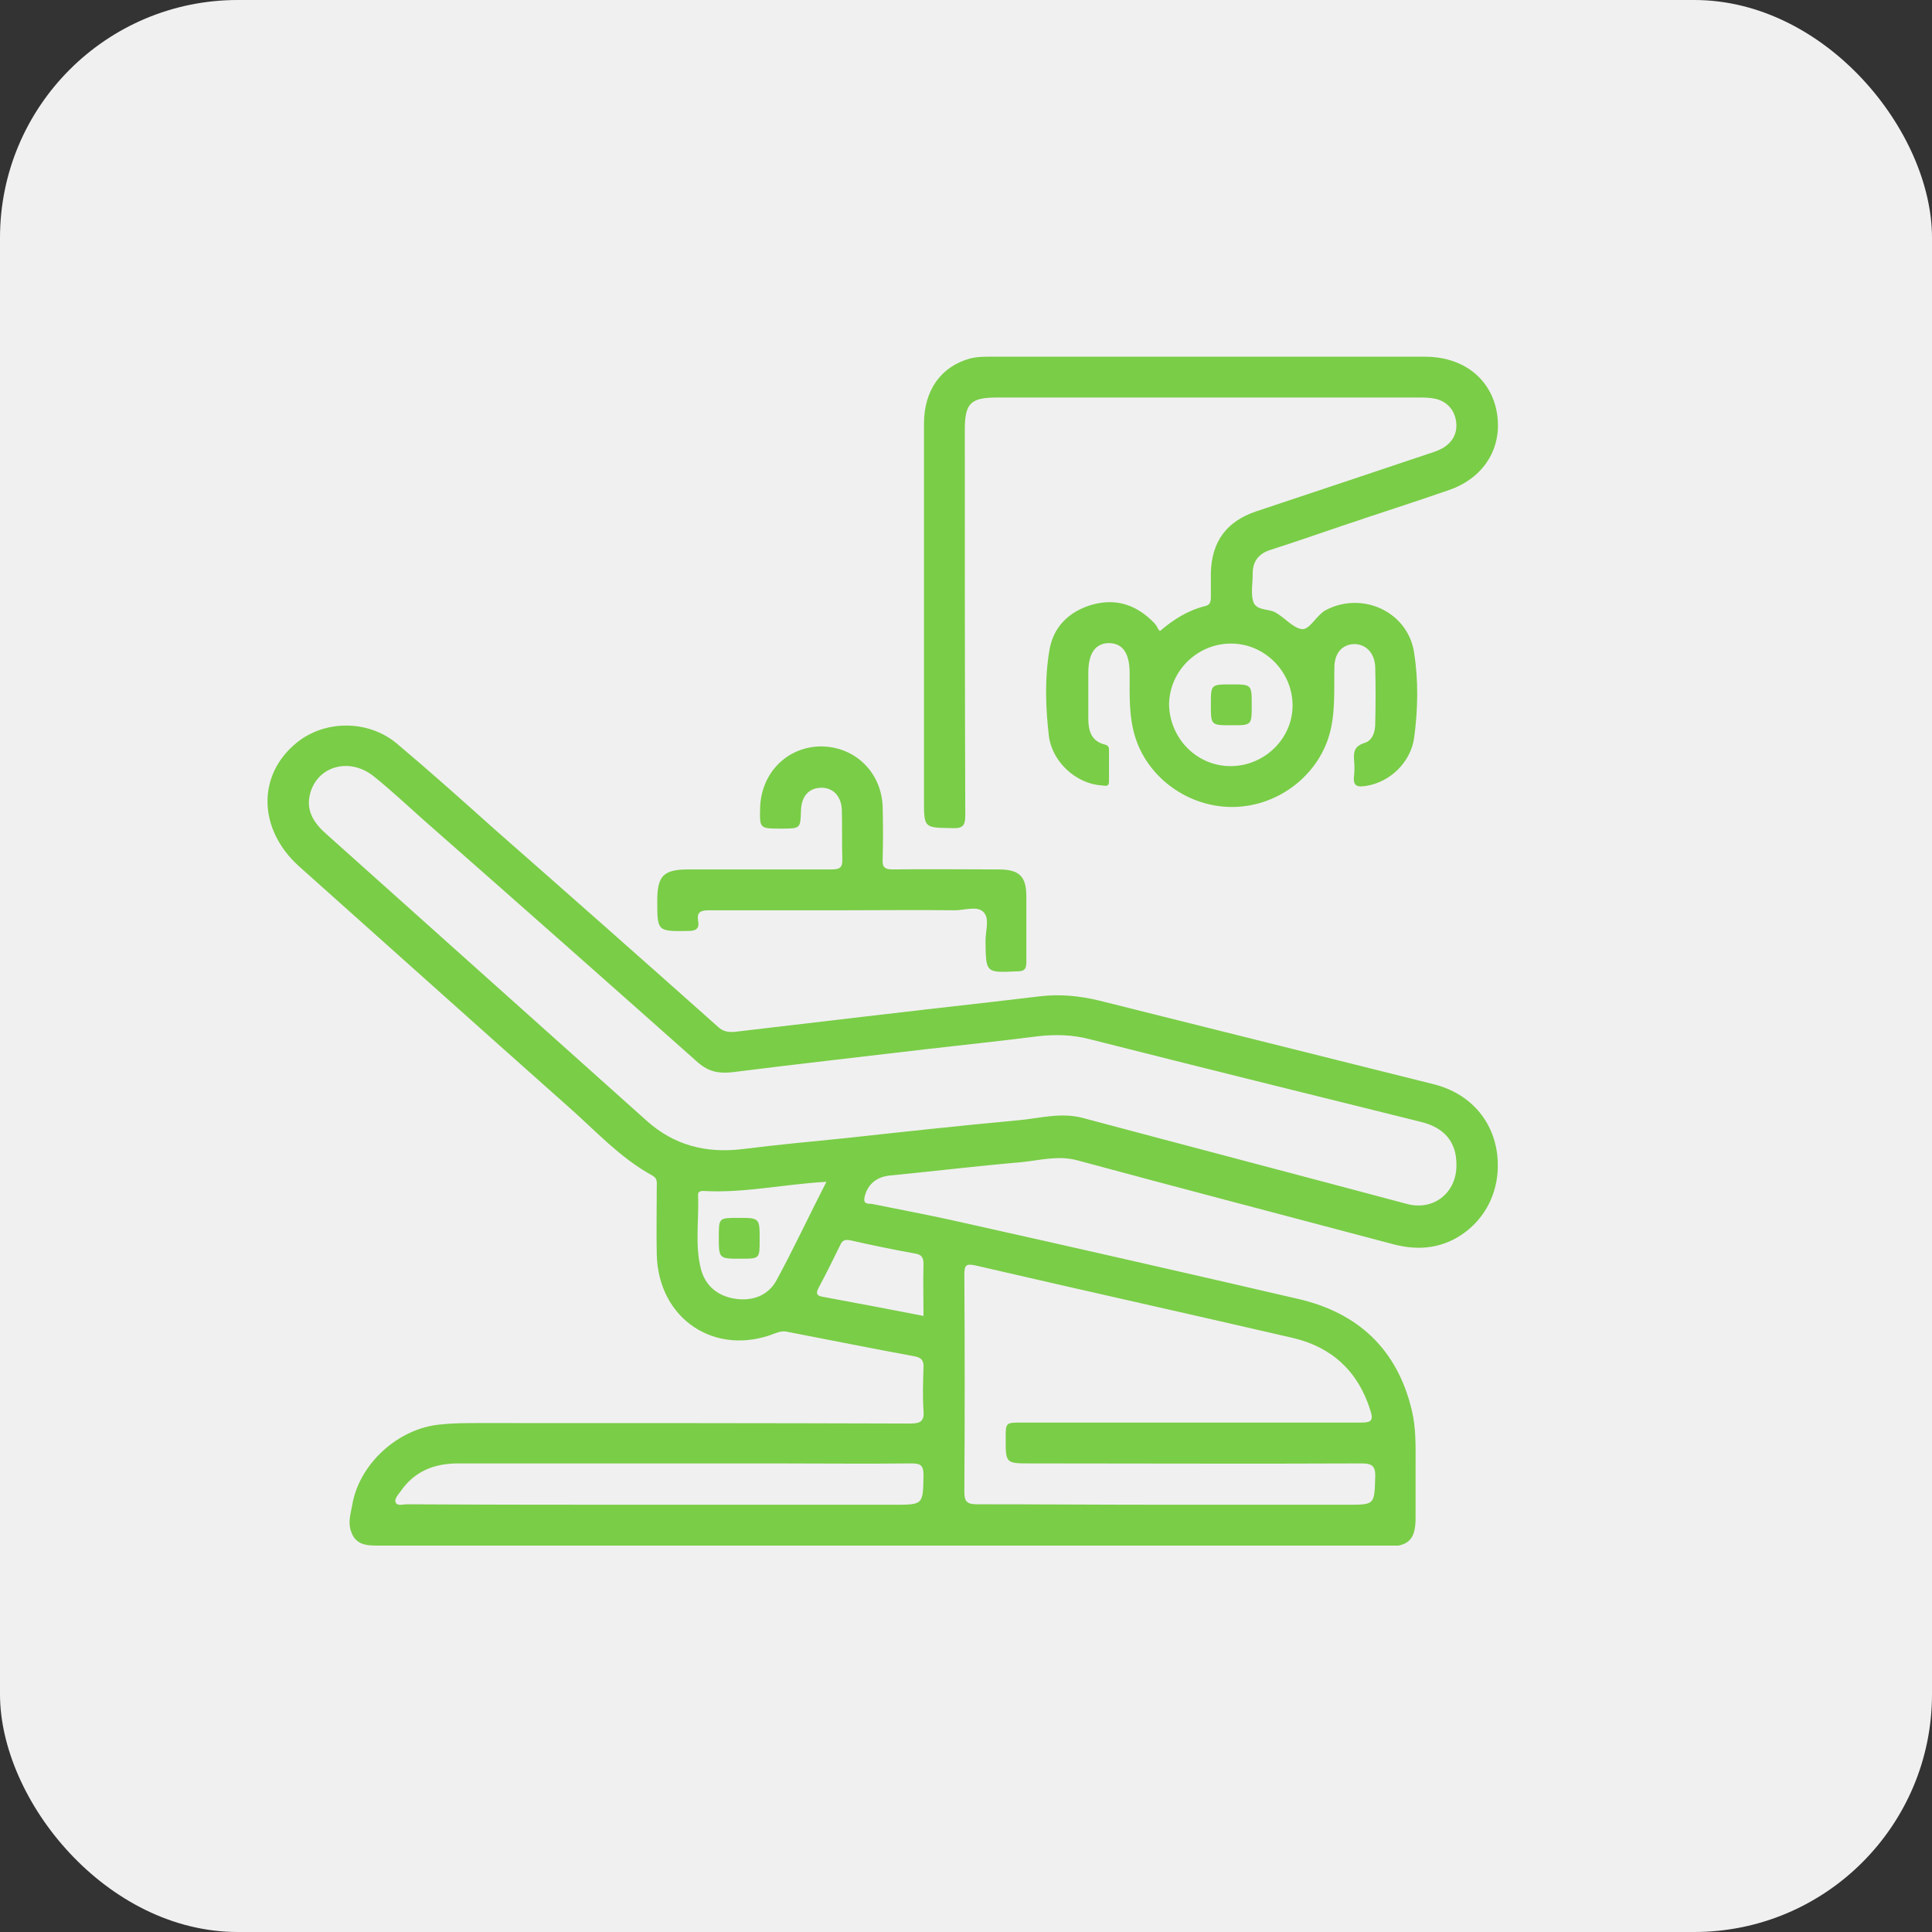<?xml version="1.0" encoding="UTF-8"?>
<svg xmlns="http://www.w3.org/2000/svg" width="65" height="65" viewBox="0 0 65 65" fill="none">
  <rect x="0" y="0" width="65" height="65" fill="#333333" stroke="none"/>
  <rect width="65" height="65" rx="8" fill="#F0F0F1"></rect>
  <g clip-path="url(#clip0_722_1400)">
    <path d="M29.696 52C24.053 52 18.41 52 12.768 52C12.363 52 11.975 52 11.814 51.531C11.7 51.224 11.797 50.933 11.846 50.658C12.072 49.252 13.398 48.055 14.805 47.926C15.241 47.877 15.694 47.877 16.131 47.877C20.965 47.877 25.799 47.877 30.633 47.893C30.989 47.893 31.102 47.796 31.07 47.441C31.038 46.972 31.054 46.503 31.07 46.034C31.086 45.791 31.021 45.678 30.763 45.63C29.34 45.371 27.917 45.08 26.478 44.805C26.349 44.773 26.219 44.805 26.09 44.854C24.069 45.662 22.145 44.385 22.096 42.202C22.08 41.442 22.096 40.699 22.096 39.939C22.096 39.793 22.129 39.648 21.951 39.551C20.852 38.952 20.011 38.015 19.089 37.206C16.066 34.522 13.059 31.822 10.051 29.138C8.677 27.893 8.645 26.066 9.987 24.983C10.924 24.223 12.38 24.207 13.35 25.015C14.465 25.953 15.548 26.923 16.632 27.893C19.154 30.108 21.66 32.323 24.166 34.555C24.328 34.7 24.489 34.733 24.716 34.716C27.594 34.377 30.456 34.037 33.333 33.714C33.883 33.649 34.433 33.585 34.983 33.52C35.662 33.439 36.325 33.504 36.987 33.665C40.738 34.603 44.489 35.541 48.24 36.479C49.453 36.786 50.245 37.691 50.375 38.871C50.504 40.1 49.922 41.184 48.871 41.717C48.208 42.041 47.529 42.041 46.818 41.846C43.293 40.909 39.752 39.987 36.227 39.033C35.597 38.871 34.999 39.033 34.384 39.098C32.897 39.227 31.409 39.405 29.922 39.551C29.469 39.599 29.162 39.874 29.081 40.31C29.049 40.537 29.243 40.488 29.34 40.505C30.294 40.699 31.248 40.876 32.185 41.087C36.033 41.944 39.865 42.817 43.697 43.706C45.702 44.175 47.012 45.404 47.497 47.441C47.642 48.039 47.626 48.637 47.626 49.252C47.626 49.85 47.626 50.464 47.626 51.062C47.626 51.79 47.4 52.032 46.656 52.032C42.096 52.032 37.553 52.032 32.994 52.032C31.911 52 30.795 52 29.696 52ZM49 39.179C49 38.419 48.596 37.934 47.788 37.74C44.069 36.818 40.35 35.897 36.648 34.959C36.082 34.813 35.516 34.797 34.934 34.862C33.673 35.023 32.428 35.153 31.167 35.298C28.984 35.557 26.802 35.8 24.635 36.074C24.182 36.123 23.843 36.058 23.487 35.751C20.431 33.035 17.359 30.319 14.287 27.619C13.721 27.117 13.172 26.6 12.59 26.131C11.781 25.468 10.698 25.759 10.439 26.681C10.278 27.263 10.553 27.683 10.973 28.055C14.562 31.273 18.168 34.49 21.757 37.707C22.679 38.532 23.746 38.807 24.974 38.661C26.139 38.516 27.303 38.403 28.467 38.289C30.391 38.079 32.315 37.869 34.255 37.691C34.966 37.627 35.678 37.416 36.422 37.61C40.059 38.581 43.697 39.534 47.335 40.505C48.224 40.747 49.017 40.133 49 39.179ZM39.332 50.626C41.321 50.626 43.325 50.626 45.314 50.626C46.268 50.626 46.236 50.626 46.268 49.688C46.284 49.284 46.122 49.235 45.783 49.235C42.08 49.252 38.378 49.235 34.675 49.235C33.835 49.235 33.835 49.235 33.835 48.395C33.835 47.861 33.835 47.861 34.368 47.861C38.184 47.861 41.999 47.861 45.799 47.861C46.122 47.861 46.219 47.796 46.106 47.457C45.702 46.147 44.813 45.323 43.503 45.015C39.946 44.191 36.373 43.399 32.816 42.574C32.509 42.509 32.444 42.558 32.444 42.881C32.46 45.323 32.46 47.764 32.444 50.189C32.444 50.529 32.541 50.61 32.881 50.61C35.015 50.61 37.181 50.626 39.332 50.626ZM22.145 50.626C24.78 50.626 27.432 50.626 30.067 50.626C31.07 50.626 31.054 50.626 31.07 49.623C31.07 49.284 30.957 49.235 30.649 49.235C29.113 49.252 27.578 49.235 26.042 49.235C22.501 49.235 18.96 49.235 15.419 49.235C14.611 49.235 13.948 49.494 13.479 50.173C13.398 50.286 13.252 50.432 13.317 50.561C13.382 50.674 13.56 50.61 13.689 50.61C16.518 50.626 19.332 50.626 22.145 50.626ZM27.804 39.761C26.349 39.842 25.023 40.149 23.665 40.068C23.552 40.068 23.471 40.1 23.487 40.214C23.519 41.038 23.374 41.895 23.584 42.703C23.73 43.253 24.134 43.593 24.7 43.69C25.282 43.787 25.815 43.609 26.106 43.108C26.688 42.041 27.206 40.925 27.804 39.761ZM31.07 44.272C31.07 43.673 31.054 43.091 31.07 42.526C31.07 42.283 30.989 42.202 30.763 42.17C30.051 42.041 29.34 41.895 28.628 41.733C28.467 41.701 28.354 41.701 28.273 41.879C28.03 42.38 27.788 42.865 27.529 43.35C27.448 43.512 27.48 43.593 27.658 43.625C28.79 43.835 29.906 44.045 31.07 44.272Z" fill="#7ACD47"></path>
    <path d="M39.025 21.232C39.477 20.844 39.962 20.537 40.544 20.391C40.706 20.359 40.738 20.246 40.738 20.1C40.738 19.825 40.738 19.534 40.738 19.259C40.771 18.225 41.256 17.546 42.258 17.206C44.198 16.559 46.139 15.913 48.062 15.266C48.224 15.217 48.402 15.153 48.547 15.072C48.887 14.862 49.049 14.555 48.984 14.15C48.919 13.746 48.628 13.471 48.24 13.407C48.062 13.374 47.885 13.374 47.723 13.374C43.002 13.374 38.265 13.374 33.544 13.374C32.654 13.374 32.46 13.568 32.46 14.458C32.46 18.774 32.46 23.108 32.476 27.424C32.476 27.796 32.379 27.877 32.024 27.861C31.086 27.845 31.086 27.861 31.086 26.907C31.086 22.687 31.086 18.467 31.086 14.264C31.086 13.132 31.652 12.339 32.622 12.065C32.864 12 33.107 12 33.349 12C38.216 12 43.083 12 47.933 12C49.162 12 50.067 12.663 50.326 13.714C50.617 14.943 50.003 16.042 48.774 16.479C47.561 16.899 46.349 17.287 45.152 17.691C44.344 17.966 43.552 18.241 42.743 18.5C42.339 18.629 42.145 18.888 42.145 19.308C42.145 19.324 42.145 19.34 42.145 19.34C42.145 19.631 42.08 19.955 42.161 20.23C42.258 20.553 42.662 20.472 42.905 20.602C43.228 20.779 43.503 21.135 43.81 21.167C44.069 21.183 44.279 20.715 44.586 20.537C45.815 19.874 47.367 20.569 47.577 21.96C47.723 22.897 47.707 23.867 47.577 24.821C47.464 25.646 46.769 26.309 45.977 26.438C45.686 26.487 45.508 26.471 45.556 26.099C45.573 25.921 45.573 25.743 45.556 25.581C45.54 25.306 45.556 25.112 45.896 24.999C46.187 24.918 46.268 24.611 46.268 24.336C46.284 23.706 46.284 23.075 46.268 22.445C46.252 21.976 45.961 21.669 45.556 21.669C45.152 21.685 44.894 21.976 44.894 22.461C44.877 23.269 44.942 24.078 44.683 24.854C44.231 26.196 42.905 27.15 41.45 27.15C39.978 27.15 38.636 26.18 38.2 24.821C37.974 24.11 38.006 23.382 38.006 22.655C38.006 21.96 37.763 21.636 37.294 21.636C36.842 21.652 36.615 21.992 36.615 22.639C36.615 23.156 36.615 23.657 36.615 24.175C36.615 24.579 36.712 24.934 37.165 25.048C37.246 25.064 37.311 25.112 37.311 25.209C37.311 25.565 37.311 25.937 37.311 26.293C37.311 26.503 37.149 26.422 37.036 26.422C36.195 26.357 35.403 25.63 35.29 24.773C35.176 23.803 35.144 22.833 35.306 21.879C35.435 21.087 35.969 20.569 36.745 20.343C37.569 20.116 38.248 20.359 38.831 20.957C38.863 20.989 38.895 21.038 38.928 21.087C38.944 21.135 38.976 21.183 39.025 21.232ZM41.401 25.775C42.549 25.775 43.503 24.837 43.487 23.706C43.471 22.59 42.549 21.652 41.417 21.652C40.269 21.652 39.332 22.59 39.332 23.722C39.364 24.854 40.269 25.775 41.401 25.775Z" fill="#7ACD47"></path>
    <path d="M28.322 30.626C26.834 30.626 25.331 30.626 23.843 30.626C23.568 30.626 23.439 30.69 23.488 30.981C23.536 31.256 23.407 31.321 23.148 31.321C22.113 31.337 22.113 31.337 22.113 30.302C22.113 29.462 22.323 29.251 23.164 29.251C24.765 29.251 26.366 29.251 27.966 29.251C28.241 29.251 28.354 29.203 28.338 28.896C28.322 28.346 28.338 27.796 28.322 27.247C28.306 26.778 28.015 26.487 27.61 26.503C27.206 26.519 26.964 26.794 26.948 27.263C26.931 27.877 26.931 27.877 26.285 27.877C25.557 27.877 25.557 27.877 25.573 27.182C25.606 26.002 26.479 25.128 27.61 25.112C28.758 25.112 29.648 25.969 29.696 27.133C29.712 27.732 29.712 28.314 29.696 28.912C29.68 29.187 29.777 29.251 30.036 29.251C31.216 29.235 32.412 29.251 33.593 29.251C34.288 29.251 34.53 29.478 34.53 30.157C34.53 30.901 34.53 31.644 34.53 32.372C34.53 32.598 34.466 32.679 34.239 32.679C33.156 32.727 33.172 32.744 33.156 31.66C33.156 31.321 33.302 30.901 33.092 30.69C32.881 30.464 32.461 30.626 32.121 30.626C30.844 30.61 29.583 30.626 28.322 30.626Z" fill="#7ACD47"></path>
    <path d="M24.184 41.62C24.184 40.974 24.184 40.974 24.83 40.974C25.558 40.974 25.558 40.974 25.558 41.717C25.558 42.348 25.558 42.348 24.927 42.348C24.184 42.348 24.184 42.348 24.184 41.62Z" fill="#7ACD47"></path>
    <path d="M42.113 23.722C42.113 24.401 42.113 24.401 41.434 24.401C40.738 24.401 40.738 24.401 40.738 23.705C40.738 23.026 40.738 23.026 41.417 23.026C42.113 23.026 42.113 23.026 42.113 23.722Z" fill="#7ACD47"></path>
  </g>
  <defs>
    <clipPath id="clip0_722_1400">
      <rect width="41.391" height="40" fill="white" transform="translate(9 12)"></rect>
    </clipPath>
  </defs>
</svg>
